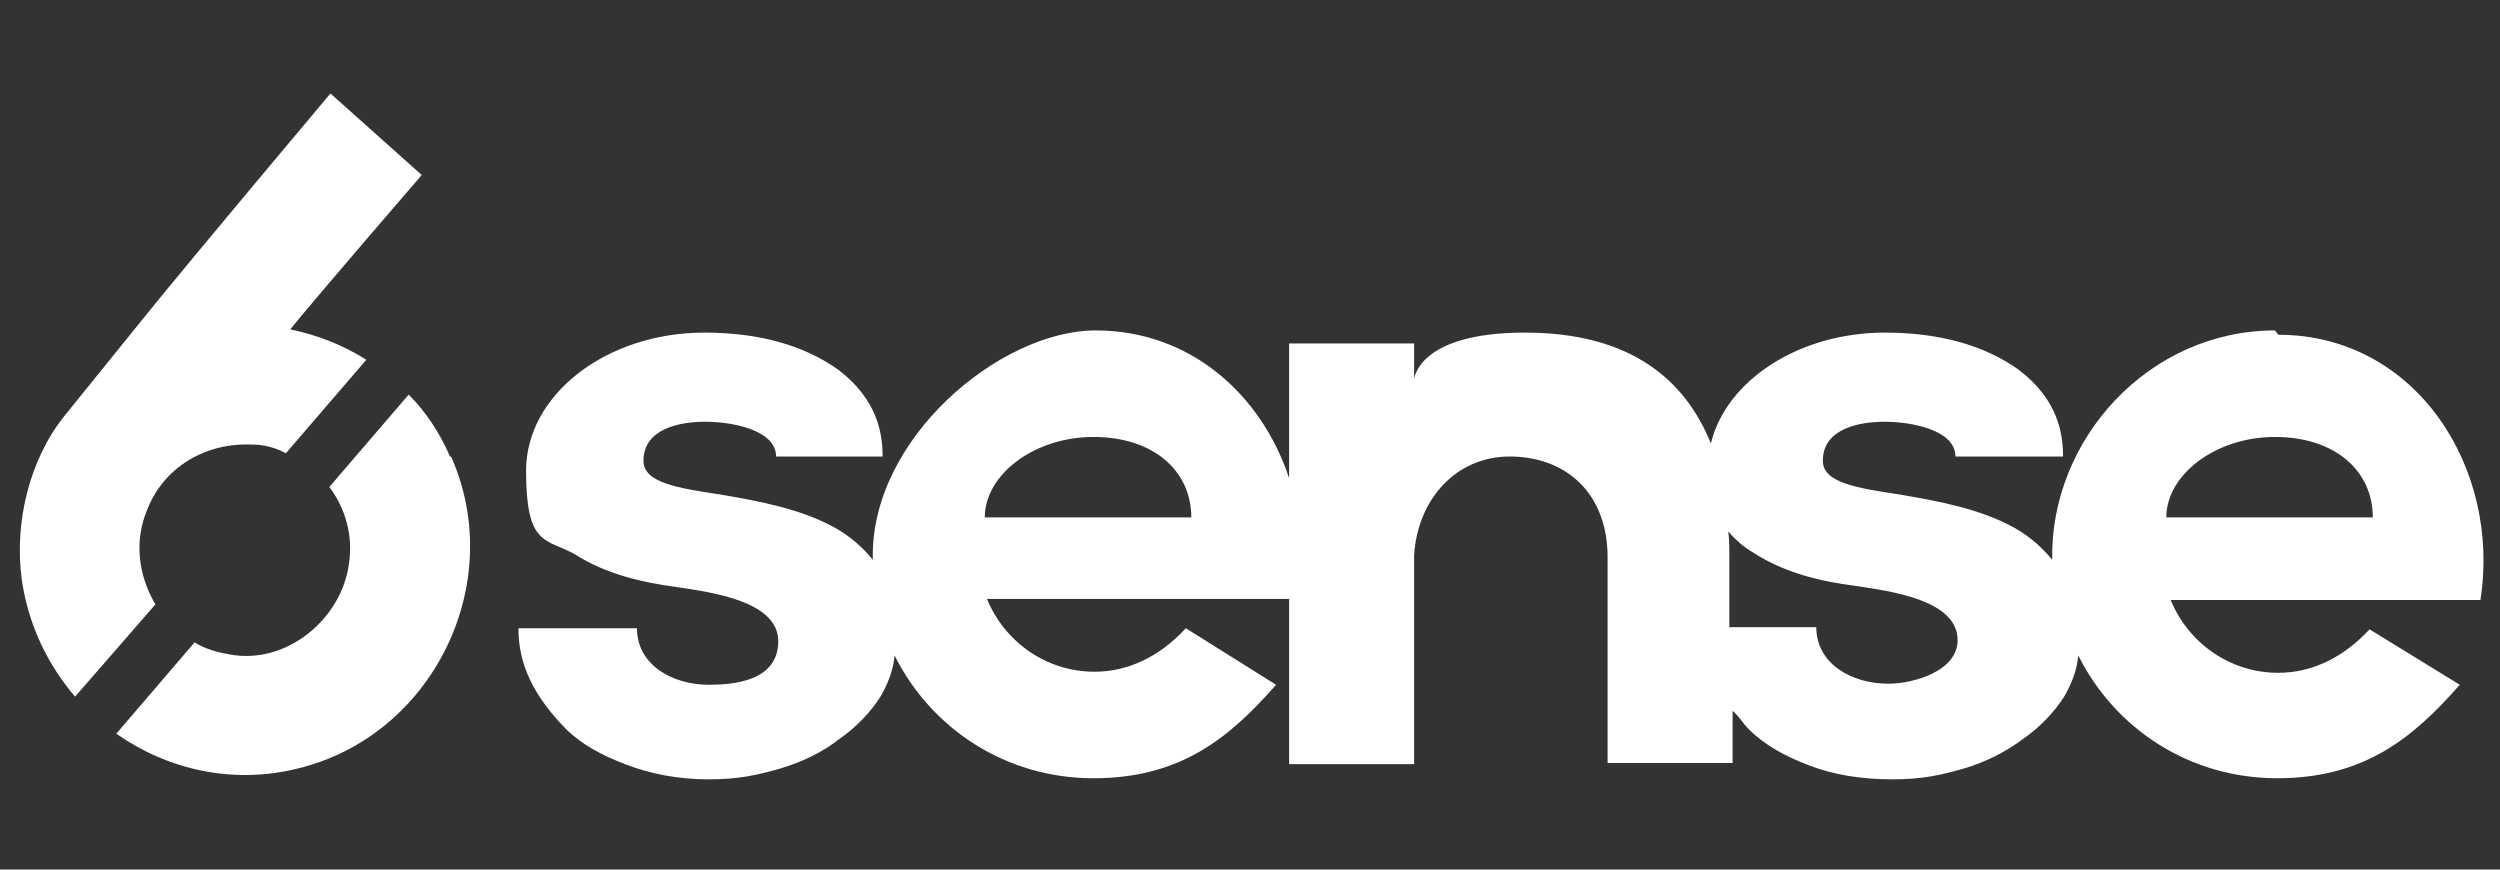 <?xml version="1.0" encoding="UTF-8"?>
<svg id="Layer_1" data-name="Layer 1" xmlns="http://www.w3.org/2000/svg" version="1.1" viewBox="0 0 230 80">
  <rect x="0" y="0" width="230" height="80" fill="#333333" stroke="none"/>
  <defs>
    <style>
      .cls-1 {
        fill: #fff;
        stroke-width: 0px;
      }
    </style>
  </defs>
  <path class="cls-1" d="M209.3,30.4c-11.6,0-20.7,10-20.5,21.1-.9-1.1-2-2.1-3.4-2.9-3.2-1.8-7.1-2.5-10.6-3.1-4-.6-7.1-1.1-7.1-3.1,0-3,3.4-3.6,5.7-3.6s6.5.7,6.5,3.2h9.9c0-2-.4-5.2-4.1-8-3.1-2.2-7.2-3.4-12.3-3.4-7.9,0-14.6,4.4-16,10.2-2.3-5.7-7.2-10.2-17.1-10.2s-10.2,4.3-10.2,4.3v-3.3h-11.5v12.4c-2.5-7.6-9-13.6-17.8-13.6s-20.8,10-20.5,21.1c-.9-1.1-2-2.1-3.4-2.9-3.2-1.8-7.1-2.5-10.6-3.1-4-.6-7.1-1.1-7.1-3.1,0-3,3.4-3.6,5.7-3.6s6.5.7,6.5,3.2h9.8c0-2-.4-5.2-4.1-8-3.1-2.2-7.2-3.4-12.3-3.4-9,0-16.4,5.7-16.4,12.7s1.8,6.2,4.5,7.7c2.8,1.8,6.2,2.6,9.3,3,3.3.5,9.4,1.3,9.4,5s-4.2,4-6.4,4c-3.3,0-6.6-1.8-6.6-5.2h-10.9c0,2.5.7,5.5,4.3,9.2,1.5,1.5,3.4,2.5,5.5,3.3,2.3.9,4.9,1.4,7.7,1.4s4.5-.4,6.6-1c2-.6,3.9-1.5,5.4-2.7,1.6-1.1,2.9-2.5,3.8-3.9.7-1.2,1.2-2.5,1.3-3.8,3.4,6.8,10.3,11.3,18.3,11.3s12.5-3.7,16.8-8.6l-8.3-5.2c-2.4,2.6-5.3,4-8.4,4-4.5,0-8.3-2.8-9.9-6.7h27.8v15.2h11.5v-19.2c.3-5.1,3.8-9.1,8.8-9.1s9,3.2,9,9.3v18.9h11.5v-4.8c.6.5.9,1.1,1.5,1.7,1.5,1.5,3.4,2.5,5.5,3.3,2.3.9,4.9,1.3,7.7,1.3s4.5-.4,6.6-1c2-.6,3.8-1.5,5.4-2.7,1.6-1.1,2.9-2.5,3.8-3.9.7-1.2,1.2-2.5,1.3-3.8,3.4,6.8,10.3,11.3,18.3,11.3s12.5-3.7,16.8-8.6l-8.3-5.1c-2.4,2.6-5.3,4-8.4,4-4.5,0-8.3-2.8-9.9-6.7h28.5c1.9-12.1-5.9-24.4-18.6-24.4M90.6,47.6c0-3.9,4.5-7.4,10-7.4s9,3.1,9,7.4h-19ZM173.7,62.9c-3.3,0-6.6-1.8-6.6-5.2h-8v-6.6c0-.7,0-1.4-.1-2.2.7.8,1.5,1.5,2.4,2,2.8,1.8,6.1,2.6,9.3,3,3.3.5,9.4,1.3,9.4,5,0,2.9-4.2,4-6.3,4M199.3,47.6c0-3.9,4.5-7.4,10-7.4s9,3.1,9,7.4h-19Z"/>
  <path class="cls-1" d="M6.9,64.1l7.4-8.5c-1.5-2.5-2-5.7-.8-8.6,1.5-4,5.4-6.3,9.7-6.1,1.1,0,2.2.3,3.1.8l7.4-8.6c-2.2-1.4-4.6-2.3-7-2.8,2.6-3.2,12.1-14.2,12.1-14.2l-8.4-7.5s-12.7,15.1-16.9,20.3c-2.5,3.1-5.1,6.3-7.6,9.4-3.2,4-4.6,9.8-3.9,15,.6,4.2,2.4,7.9,5,10.9"/>
  <path class="cls-1" d="M41.4,42c-.9-2.1-2.2-4.1-3.8-5.7l-7.3,8.5c1.5,2,2.2,4.5,1.8,7.1-.7,5.1-5.8,9.3-11,8.3-1.2-.2-2.2-.5-3.2-1.1l-7.2,8.4c4.7,3.3,10.7,4.7,16.7,3.2,12.4-3,19.3-17,14.1-28.7"/>
</svg>
